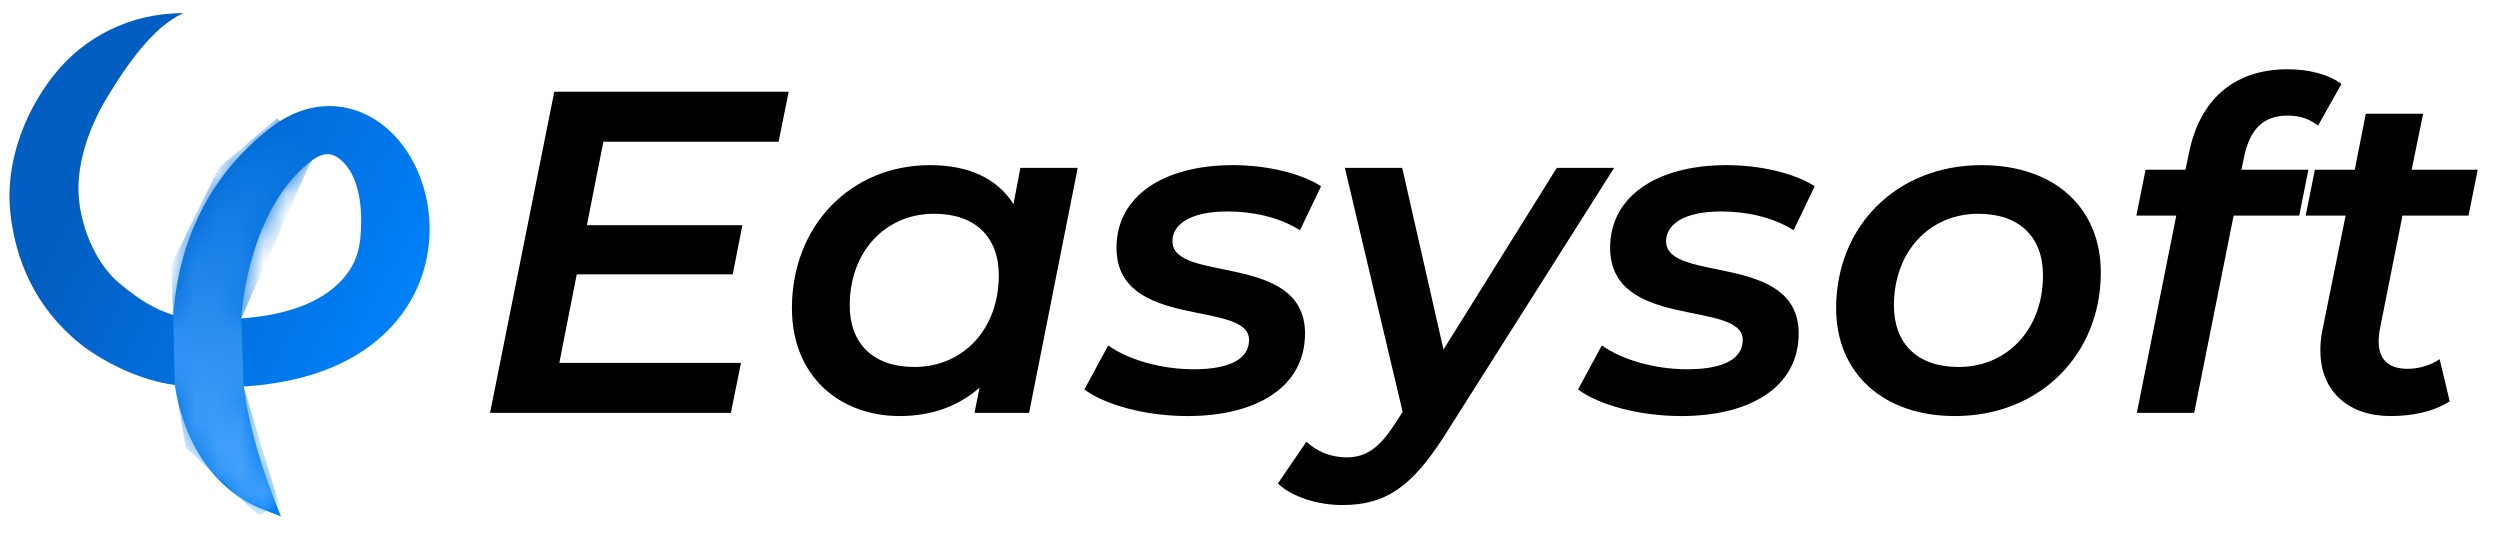 <svg width="109" height="24" viewBox="0 0 109 24" fill="none" xmlns="http://www.w3.org/2000/svg">
<path d="M33.947 6.18L34.387 4H24.167L21.367 18H31.867L32.307 15.82H24.387L25.147 11.96H31.947L32.367 9.82H25.587L26.307 6.18H33.947ZM44.488 7.32L44.188 8.9C43.468 7.76 42.208 7.2 40.548 7.2C37.128 7.2 34.528 9.8 34.528 13.44C34.528 16.4 36.608 18.14 39.228 18.14C40.628 18.14 41.808 17.7 42.708 16.9L42.488 18H44.868L46.988 7.32H44.488ZM39.868 16C38.068 16 37.048 14.98 37.048 13.32C37.048 10.96 38.608 9.32 40.728 9.32C42.528 9.32 43.548 10.34 43.548 12C43.548 14.36 41.988 16 39.868 16ZM51.779 18.14C54.779 18.14 56.899 16.88 56.899 14.54C56.899 10.98 51.119 12.36 51.119 10.52C51.119 9.78 51.899 9.22 53.519 9.22C54.559 9.22 55.739 9.44 56.679 10.04L57.599 8.12C56.699 7.54 55.199 7.2 53.759 7.2C50.719 7.2 48.679 8.56 48.679 10.8C48.679 14.42 54.459 13.06 54.459 14.82C54.459 15.62 53.679 16.1 52.039 16.1C50.619 16.1 49.179 15.68 48.319 15.06L47.279 16.98C48.159 17.64 49.919 18.14 51.779 18.14ZM67.876 7.32L62.936 15.24L61.136 7.32H58.636L61.156 17.96L60.816 18.48C60.136 19.54 59.556 19.94 58.716 19.94C57.976 19.94 57.396 19.66 56.956 19.26L55.716 21.08C56.316 21.66 57.456 22.02 58.516 22.02C60.376 22.02 61.536 21.28 63.016 18.94L70.376 7.32H67.876ZM73.302 18.14C76.302 18.14 78.422 16.88 78.422 14.54C78.422 10.98 72.642 12.36 72.642 10.52C72.642 9.78 73.422 9.22 75.042 9.22C76.082 9.22 77.262 9.44 78.202 10.04L79.122 8.12C78.222 7.54 76.722 7.2 75.282 7.2C72.242 7.2 70.202 8.56 70.202 10.8C70.202 14.42 75.982 13.06 75.982 14.82C75.982 15.62 75.202 16.1 73.562 16.1C72.142 16.1 70.702 15.68 69.842 15.06L68.802 16.98C69.682 17.64 71.442 18.14 73.302 18.14ZM85.235 18.14C88.935 18.14 91.595 15.46 91.595 11.88C91.595 9.04 89.555 7.2 86.395 7.2C82.695 7.2 80.055 9.86 80.055 13.44C80.055 16.26 82.095 18.14 85.235 18.14ZM85.395 16C83.595 16 82.575 14.98 82.575 13.32C82.575 10.96 84.135 9.32 86.255 9.32C88.055 9.32 89.075 10.34 89.075 12C89.075 14.36 87.515 16 85.395 16ZM99.746 5.04C100.286 5.04 100.726 5.2 101.066 5.48L102.086 3.66C101.526 3.24 100.666 3.02 99.746 3.02C97.346 3.02 95.906 4.4 95.446 6.64L95.286 7.4H93.546L93.146 9.4H94.886L93.166 18H95.666L97.386 9.4H100.246L100.646 7.4H97.726L97.846 6.82C98.106 5.62 98.686 5.04 99.746 5.04ZM104.748 9.4H107.628L108.028 7.4H105.148L105.648 4.96H103.148L102.668 7.4H100.928L100.528 9.4H102.268L101.248 14.44C101.188 14.74 101.168 15.02 101.168 15.28C101.168 17.08 102.408 18.14 104.228 18.14C105.108 18.14 106.048 17.98 106.808 17.5L106.368 15.66C105.948 15.94 105.448 16.08 104.968 16.08C104.088 16.08 103.708 15.62 103.708 14.88C103.708 14.74 103.728 14.58 103.748 14.42L104.748 9.4Z" fill="black"/>
<path fill-rule="evenodd" clip-rule="evenodd" d="M7.978 0.578C6.681 1.175 5.537 2.808 4.663 4.258C3.785 5.714 3.301 7.345 3.445 8.715C3.586 10.07 4.233 11.55 5.226 12.37C6.131 13.117 6.768 13.49 7.555 13.733C7.791 10.56 9.07 7.701 11.774 5.586C12.527 4.998 13.366 4.656 14.241 4.627C15.117 4.598 15.908 4.886 16.553 5.347C17.807 6.242 18.552 7.798 18.703 9.375C18.858 10.996 18.407 12.809 17.05 14.263C15.693 15.718 13.577 16.66 10.681 16.848L10.62 16.852C10.833 18.394 11.286 20.051 11.967 21.793L12.249 22.515L11.526 22.239C9.065 21.297 7.907 18.844 7.631 16.789C5.608 16.513 3.94 15.351 3.501 14.997C1.508 13.39 0.66 11.288 0.446 9.237C0.233 7.204 0.995 4.984 2.347 3.275C3.687 1.582 5.693 0.591 7.924 0.572C7.947 0.571 7.969 0.571 7.991 0.571C7.987 0.573 7.982 0.575 7.978 0.578ZM14.264 6.72C14.408 6.715 14.57 6.757 14.754 6.889C15.15 7.171 15.747 7.891 15.747 9.625C15.747 10.729 15.582 11.483 14.881 12.235C14.174 12.992 12.859 13.723 10.518 13.881C10.723 11.304 11.677 8.497 13.526 7.051C13.872 6.78 14.12 6.725 14.264 6.72Z" fill="url(#paint0_linear_107_30)"/>
<mask id="mask0_107_30" style="mask-type:alpha" maskUnits="userSpaceOnUse" x="0" y="0" width="19" height="23">
<path fill-rule="evenodd" clip-rule="evenodd" d="M7.978 0.578C6.681 1.175 5.537 2.808 4.663 4.258C3.785 5.714 3.301 7.345 3.445 8.715C3.586 10.07 4.233 11.55 5.226 12.37C6.131 13.117 6.768 13.49 7.555 13.733C7.791 10.56 9.07 7.701 11.774 5.586C12.527 4.998 13.366 4.656 14.241 4.627C15.117 4.598 15.908 4.886 16.553 5.347C17.807 6.242 18.552 7.798 18.703 9.375C18.858 10.996 18.407 12.809 17.05 14.263C15.693 15.718 13.577 16.66 10.681 16.848L10.62 16.852C10.833 18.394 11.286 20.051 11.967 21.793L12.249 22.515L11.526 22.239C9.065 21.297 7.907 18.844 7.631 16.789C5.608 16.513 3.94 15.351 3.501 14.997C1.508 13.39 0.66 11.288 0.446 9.237C0.233 7.204 0.995 4.984 2.347 3.275C3.687 1.582 5.693 0.591 7.924 0.572C7.947 0.571 7.969 0.571 7.991 0.571C7.987 0.573 7.982 0.575 7.978 0.578ZM14.264 6.72C14.408 6.715 14.57 6.757 14.754 6.889C15.15 7.171 15.747 7.891 15.747 9.625C15.747 10.729 15.582 11.483 14.881 12.235C14.174 12.992 12.859 13.723 10.518 13.881C10.723 11.304 11.677 8.497 13.526 7.051C13.872 6.78 14.12 6.725 14.264 6.72Z" fill="url(#paint1_linear_107_30)"/>
</mask>
<g mask="url(#mask0_107_30)">
<path d="M9.537 7.314L12.082 5.157L13.704 6.701L10.524 13.866L10.623 16.858L12.16 21.956L11.287 22.476L8.101 19.517L7.618 16.802L7.553 13.739L7.464 11.555L9.537 7.314Z" fill="url(#paint2_linear_107_30)"/>
</g>
<defs>
<linearGradient id="paint0_linear_107_30" x1="5.205" y1="5.657" x2="18.276" y2="12.656" gradientUnits="userSpaceOnUse">
<stop stop-color="#035EC1"/>
<stop offset="1" stop-color="#0181FA"/>
</linearGradient>
<linearGradient id="paint1_linear_107_30" x1="5.205" y1="5.657" x2="18.276" y2="12.656" gradientUnits="userSpaceOnUse">
<stop stop-color="#035EC1"/>
<stop offset="1" stop-color="#0181FA"/>
</linearGradient>
<linearGradient id="paint2_linear_107_30" x1="12.731" y1="5.847" x2="10.579" y2="21.81" gradientUnits="userSpaceOnUse">
<stop stop-color="#036FDC"/>
<stop offset="1" stop-color="#4AA7FF"/>
</linearGradient>
</defs>
</svg>
